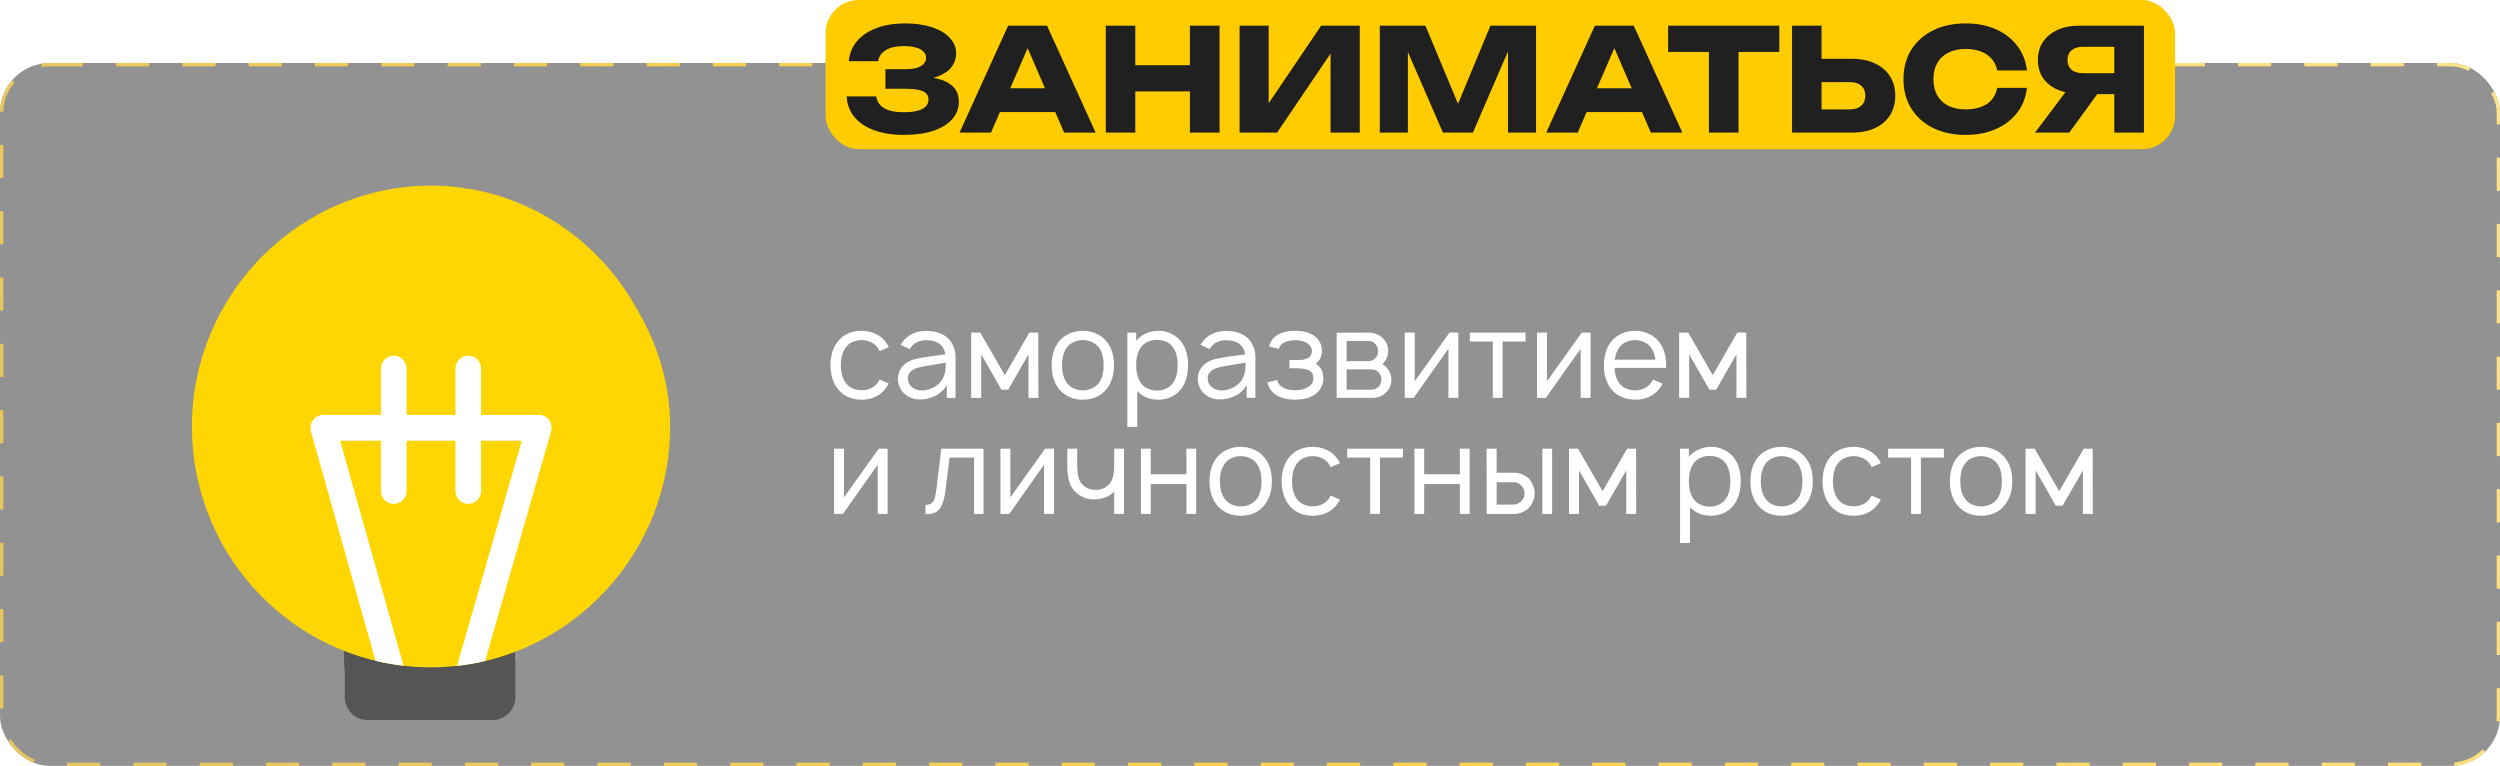 <?xml version="1.0" encoding="UTF-8"?> <svg xmlns="http://www.w3.org/2000/svg" width="754" height="231" viewBox="0 0 754 231" fill="none"> <g filter="url(#filter0_b_484_1152)"> <rect y="19" width="754" height="212" rx="15" fill="#262626" fill-opacity="0.5"></rect> <rect x="0.5" y="19.5" width="753" height="211" rx="14.5" stroke="url(#paint0_linear_484_1152)" stroke-dasharray="10 10"></rect> </g> <path d="M265.297 105.891C265.2 105.672 264.981 105.307 264.641 104.797C264.106 104.068 263.413 103.521 262.563 103.156C261.736 102.767 260.825 102.573 259.828 102.573C258.856 102.573 257.944 102.767 257.094 103.156C256.267 103.521 255.599 104.068 255.089 104.797C254.141 106.036 253.642 107.823 253.594 110.156C253.642 112.49 254.141 114.276 255.089 115.516C255.599 116.22 256.28 116.767 257.13 117.156C257.981 117.521 258.88 117.703 259.828 117.703C260.825 117.703 261.736 117.521 262.563 117.156C263.413 116.767 264.106 116.22 264.641 115.516C264.884 115.151 265.09 114.799 265.26 114.458L268.068 115.698C267.63 116.427 267.278 116.962 267.01 117.302C266.16 118.372 265.115 119.186 263.875 119.745C262.635 120.28 261.286 120.547 259.828 120.547C258.394 120.547 257.045 120.28 255.781 119.745C254.542 119.186 253.509 118.372 252.682 117.302C251.248 115.503 250.507 113.122 250.458 110.156C250.507 107.191 251.248 104.797 252.682 102.974C253.557 101.88 254.602 101.078 255.818 100.568C257.033 100.033 258.37 99.766 259.828 99.766C261.286 99.766 262.635 100.045 263.875 100.604C265.115 101.139 266.16 101.929 267.01 102.974C267.472 103.606 267.825 104.177 268.068 104.687L265.297 105.891ZM271.634 103.995C271.853 103.606 272.047 103.314 272.217 103.12C273.87 100.908 276.276 99.802 279.436 99.802C281.307 99.802 282.936 100.167 284.321 100.896C285.707 101.601 286.74 102.694 287.42 104.177C287.931 105.222 288.186 106.389 288.186 107.677V120H285.561V116.099C285.221 116.78 284.734 117.411 284.103 117.995C283.471 118.578 282.802 119.04 282.097 119.38C280.42 120.207 278.731 120.571 277.03 120.474C276.033 120.425 275.073 120.17 274.149 119.708C273.226 119.222 272.497 118.602 271.962 117.849C271.573 117.241 271.281 116.658 271.087 116.099C270.892 115.54 270.795 114.92 270.795 114.24C270.795 113.219 271.05 112.271 271.561 111.396C272.071 110.521 272.776 109.804 273.675 109.245C274.502 108.783 275.34 108.455 276.191 108.26C277.042 108.066 278.257 107.847 279.837 107.604L281.04 107.422L285.123 106.875C284.929 105.538 284.37 104.517 283.446 103.812C282.474 103.01 281.125 102.609 279.399 102.609C278.451 102.609 277.576 102.78 276.774 103.12C275.972 103.436 275.328 103.934 274.842 104.615C274.721 104.76 274.563 104.979 274.368 105.271L271.634 103.995ZM280.457 110.156C279.047 110.375 277.892 110.606 276.993 110.849C276.094 111.092 275.328 111.481 274.696 112.016C274.089 112.526 273.785 113.243 273.785 114.167C273.785 115.066 274.137 115.868 274.842 116.573C275.547 117.253 276.41 117.642 277.431 117.74C277.552 117.764 277.747 117.776 278.014 117.776C279.302 117.776 280.566 117.424 281.806 116.719C283.045 116.014 283.932 115.078 284.467 113.911C284.807 113.182 285.014 112.502 285.087 111.87C285.184 111.238 285.233 110.411 285.233 109.391L280.457 110.156ZM313.144 100.312L313.18 120H310.191V106.875L304.066 117.521H302.024L295.936 106.875V120H292.91V100.312H295.644L303.045 113.146L310.446 100.312H313.144ZM326.583 120.547C325.125 120.547 323.776 120.28 322.536 119.745C321.297 119.186 320.252 118.384 319.401 117.339C317.918 115.467 317.177 113.061 317.177 110.12C317.177 107.203 317.918 104.821 319.401 102.974C320.227 101.953 321.273 101.163 322.536 100.604C323.8 100.045 325.149 99.766 326.583 99.766C328.017 99.766 329.354 100.045 330.594 100.604C331.858 101.139 332.903 101.929 333.729 102.974C335.236 104.797 335.99 107.179 335.99 110.12C335.99 113.036 335.236 115.443 333.729 117.339C332.903 118.408 331.87 119.21 330.63 119.745C329.415 120.28 328.066 120.547 326.583 120.547ZM331.396 115.516C332.368 114.227 332.854 112.429 332.854 110.12C332.854 107.835 332.368 106.049 331.396 104.76C330.861 104.056 330.168 103.521 329.318 103.156C328.467 102.767 327.556 102.573 326.583 102.573C325.611 102.573 324.7 102.767 323.849 103.156C322.998 103.521 322.318 104.056 321.807 104.76C320.811 106.049 320.313 107.835 320.313 110.12C320.313 112.429 320.811 114.227 321.807 115.516C322.318 116.22 322.998 116.767 323.849 117.156C324.7 117.545 325.611 117.74 326.583 117.74C327.556 117.74 328.467 117.545 329.318 117.156C330.168 116.767 330.861 116.22 331.396 115.516ZM356.16 102.937C357.594 104.76 358.311 107.155 358.311 110.12C358.311 113.134 357.594 115.552 356.16 117.375C355.358 118.396 354.362 119.186 353.171 119.745C351.98 120.28 350.704 120.547 349.342 120.547C348.054 120.547 346.863 120.328 345.77 119.891C344.7 119.429 343.776 118.773 342.999 117.922V128.75H340.009V100.312H342.671V102.792C343.448 101.844 344.433 101.102 345.624 100.568C346.815 100.033 348.066 99.766 349.379 99.766C350.74 99.766 352.004 100.045 353.171 100.604C354.362 101.139 355.358 101.917 356.16 102.937ZM353.754 115.516C354.702 114.276 355.176 112.477 355.176 110.12C355.176 107.835 354.702 106.036 353.754 104.724C353.219 103.97 352.526 103.411 351.676 103.047C350.849 102.682 349.926 102.5 348.905 102.5C347.933 102.5 347.046 102.682 346.243 103.047C345.441 103.387 344.773 103.898 344.238 104.578C343.193 105.891 342.671 107.738 342.671 110.12C342.671 112.526 343.193 114.385 344.238 115.698C344.773 116.378 345.454 116.901 346.28 117.266C347.131 117.63 348.03 117.812 348.978 117.812C349.926 117.812 350.825 117.618 351.676 117.229C352.526 116.84 353.219 116.269 353.754 115.516ZM362.073 103.995C362.292 103.606 362.486 103.314 362.657 103.12C364.309 100.908 366.716 99.802 369.875 99.802C371.747 99.802 373.375 100.167 374.761 100.896C376.146 101.601 377.179 102.694 377.86 104.177C378.37 105.222 378.625 106.389 378.625 107.677V120H376V116.099C375.66 116.78 375.174 117.411 374.542 117.995C373.91 118.578 373.242 119.04 372.537 119.38C370.86 120.207 369.17 120.571 367.469 120.474C366.473 120.425 365.512 120.17 364.589 119.708C363.665 119.222 362.936 118.602 362.401 117.849C362.012 117.241 361.721 116.658 361.526 116.099C361.332 115.54 361.235 114.92 361.235 114.24C361.235 113.219 361.49 112.271 362 111.396C362.511 110.521 363.216 109.804 364.115 109.245C364.941 108.783 365.78 108.455 366.631 108.26C367.481 108.066 368.697 107.847 370.276 107.604L371.479 107.422L375.563 106.875C375.368 105.538 374.809 104.517 373.886 103.812C372.914 103.01 371.565 102.609 369.839 102.609C368.891 102.609 368.016 102.78 367.214 103.12C366.412 103.436 365.768 103.934 365.282 104.615C365.16 104.76 365.002 104.979 364.808 105.271L362.073 103.995ZM370.896 110.156C369.486 110.375 368.332 110.606 367.433 110.849C366.533 111.092 365.768 111.481 365.136 112.016C364.528 112.526 364.224 113.243 364.224 114.167C364.224 115.066 364.577 115.868 365.282 116.573C365.986 117.253 366.849 117.642 367.87 117.74C367.992 117.764 368.186 117.776 368.453 117.776C369.742 117.776 371.006 117.424 372.245 116.719C373.485 116.014 374.372 115.078 374.907 113.911C375.247 113.182 375.453 112.502 375.526 111.87C375.624 111.238 375.672 110.411 375.672 109.391L370.896 110.156ZM382.766 104.505C383.13 102.877 384.09 101.649 385.646 100.823C386.958 100.118 388.611 99.766 390.604 99.766C392.622 99.766 394.299 100.118 395.635 100.823C396.583 101.358 397.325 102.038 397.859 102.865C398.394 103.691 398.674 104.615 398.698 105.635C398.698 106.535 398.54 107.325 398.224 108.005C397.932 108.661 397.458 109.233 396.802 109.719C398.358 110.594 399.135 112.113 399.135 114.276C399.111 115.37 398.807 116.366 398.224 117.266C397.665 118.141 396.899 118.845 395.927 119.38C394.493 120.158 392.719 120.547 390.604 120.547C388.465 120.547 386.703 120.158 385.318 119.38C383.714 118.554 382.693 117.205 382.255 115.333L385.208 114.604C385.378 115.552 385.913 116.281 386.813 116.792C387.76 117.399 389.024 117.703 390.604 117.703C392.16 117.703 393.436 117.399 394.432 116.792C395.55 116.184 396.109 115.297 396.109 114.13C396.109 112.672 395.453 111.785 394.141 111.469C393.411 111.201 392.281 111.068 390.75 111.068H388.891V108.589H390.75C391.479 108.589 392.075 108.576 392.536 108.552C393.023 108.503 393.472 108.394 393.885 108.224C394.542 108.005 395.003 107.701 395.271 107.312C395.538 106.899 395.672 106.389 395.672 105.781C395.672 105.295 395.526 104.845 395.234 104.432C394.967 104.019 394.602 103.679 394.141 103.411C393.241 102.901 392.063 102.622 390.604 102.573C389.17 102.622 388.003 102.901 387.104 103.411C386.351 103.825 385.889 104.432 385.719 105.234L382.766 104.505ZM412.691 100.312C414.441 100.312 415.839 100.835 416.884 101.88C418.075 102.925 418.67 104.25 418.67 105.854C418.67 107.069 418.318 108.127 417.613 109.026C417.37 109.366 417.139 109.609 416.92 109.755C417.601 110.193 418.087 110.642 418.379 111.104C418.792 111.542 419.108 112.064 419.326 112.672C419.545 113.255 419.655 113.851 419.655 114.458C419.655 115.26 419.484 116.038 419.144 116.792C418.804 117.521 418.33 118.141 417.722 118.651C417.188 119.113 416.592 119.453 415.936 119.672C415.28 119.891 414.599 120 413.894 120H403.139V100.349L412.691 100.312ZM406.129 108.917H412.691C413.639 108.917 414.392 108.564 414.951 107.859C415.413 107.3 415.644 106.632 415.644 105.854C415.596 105.101 415.365 104.444 414.951 103.885C414.66 103.521 414.332 103.253 413.967 103.083C413.627 102.913 413.201 102.828 412.691 102.828H406.129V108.917ZM406.129 117.521H413.493C414.441 117.521 415.219 117.217 415.826 116.609C416.361 116.05 416.629 115.285 416.629 114.312C416.629 113.583 416.361 112.927 415.826 112.344C415.462 111.955 415.073 111.7 414.66 111.578C414.271 111.457 413.761 111.396 413.129 111.396H406.129V117.521ZM439.832 120H436.842V105.161L426.342 120H423.681V100.312H426.671V115.005L437.171 100.312H439.832V120ZM460.107 103.01H453.18V120H450.227V103.01H443.3V100.312H460.107V103.01ZM479.72 120H476.73V105.161L466.23 120H463.569V100.312H466.558V115.005L477.058 100.312H479.72V120ZM486.943 110.958C487.016 112.854 487.49 114.373 488.365 115.516C488.875 116.22 489.556 116.767 490.407 117.156C491.257 117.545 492.169 117.74 493.141 117.74C494.113 117.74 495.012 117.545 495.839 117.156C496.69 116.767 497.382 116.22 497.917 115.516C498.136 115.224 498.342 114.872 498.537 114.458L501.453 115.734C501.113 116.366 500.749 116.913 500.36 117.375C499.533 118.396 498.5 119.186 497.261 119.745C496.045 120.28 494.757 120.547 493.396 120.547C491.889 120.547 490.479 120.28 489.167 119.745C487.879 119.21 486.809 118.408 485.959 117.339C484.476 115.467 483.735 113.073 483.735 110.156C483.783 107.191 484.525 104.797 485.959 102.974C486.809 101.929 487.854 101.139 489.094 100.604C490.334 100.045 491.683 99.766 493.141 99.766C494.599 99.766 495.936 100.045 497.151 100.604C498.391 101.139 499.436 101.929 500.287 102.974C501.769 104.845 502.511 107.24 502.511 110.156C502.511 110.521 502.499 110.788 502.474 110.958H486.943ZM493.141 102.573C492.169 102.573 491.257 102.767 490.407 103.156C489.556 103.545 488.875 104.092 488.365 104.797C487.636 105.793 487.186 107.021 487.016 108.479H499.266C499.096 107.021 498.646 105.793 497.917 104.797C497.382 104.092 496.69 103.545 495.839 103.156C495.012 102.767 494.113 102.573 493.141 102.573ZM526.664 100.312L526.701 120H523.711V106.875L517.586 117.521H515.545L509.456 106.875V120H506.43V100.312H509.164L516.565 113.146L523.966 100.312H526.664ZM267.703 155H264.714V140.161L254.214 155H251.552V135.312H254.542V150.005L265.042 135.312H267.703V155ZM296.624 135.312V155H293.78V138.01H286.379L285.139 148C284.872 150.26 284.349 151.998 283.572 153.214C282.794 154.429 281.518 155.036 279.743 155.036L279.124 155V152.266C279.974 152.266 280.606 152.083 281.02 151.719C281.457 151.354 281.761 150.856 281.931 150.224C282.101 149.592 282.271 148.656 282.441 147.417L283.9 135.312H296.624ZM317.879 155H314.889V140.161L304.389 155H301.728V135.312H304.717V150.005L315.217 135.312H317.879V155ZM338.993 135.312V155H336.04V148.255L335.712 148.583C335.031 149.215 334.229 149.701 333.305 150.042C332.406 150.358 331.482 150.54 330.535 150.589C329.587 150.661 328.627 150.564 327.654 150.297C326.682 150.005 325.807 149.568 325.029 148.984C323.79 148.012 322.951 146.809 322.514 145.375C322.076 143.941 321.87 142.203 321.894 140.161V135.312H324.883V140.161C324.883 141.766 325.029 143.102 325.321 144.172C325.637 145.217 326.22 146.056 327.071 146.687C327.995 147.392 329.161 147.745 330.571 147.745C331.932 147.745 333.087 147.332 334.035 146.505C334.982 145.727 335.566 144.646 335.785 143.26C335.906 142.701 335.979 142.057 336.003 141.328C336.028 140.575 336.04 139.833 336.04 139.104V139.068V135.312H338.993ZM360.772 135.312V155H357.819V145.995H347.064V155H344.111V135.312H347.064V143.042H357.819V135.312H360.772ZM374.196 155.547C372.737 155.547 371.388 155.28 370.149 154.745C368.909 154.186 367.864 153.384 367.013 152.339C365.531 150.467 364.789 148.061 364.789 145.12C364.789 142.203 365.531 139.821 367.013 137.974C367.84 136.953 368.885 136.163 370.149 135.604C371.413 135.045 372.762 134.766 374.196 134.766C375.63 134.766 376.966 135.045 378.206 135.604C379.47 136.139 380.515 136.929 381.341 137.974C382.848 139.797 383.602 142.179 383.602 145.12C383.602 148.036 382.848 150.443 381.341 152.339C380.515 153.408 379.482 154.21 378.243 154.745C377.027 155.28 375.678 155.547 374.196 155.547ZM379.008 150.516C379.98 149.227 380.466 147.429 380.466 145.12C380.466 142.835 379.98 141.049 379.008 139.76C378.473 139.056 377.781 138.521 376.93 138.156C376.079 137.767 375.168 137.573 374.196 137.573C373.223 137.573 372.312 137.767 371.461 138.156C370.611 138.521 369.93 139.056 369.42 139.76C368.423 141.049 367.925 142.835 367.925 145.12C367.925 147.429 368.423 149.227 369.42 150.516C369.93 151.22 370.611 151.767 371.461 152.156C372.312 152.545 373.223 152.74 374.196 152.74C375.168 152.74 376.079 152.545 376.93 152.156C377.781 151.767 378.473 151.22 379.008 150.516ZM401.366 140.891C401.269 140.672 401.05 140.307 400.71 139.797C400.175 139.068 399.483 138.521 398.632 138.156C397.805 137.767 396.894 137.573 395.897 137.573C394.925 137.573 394.014 137.767 393.163 138.156C392.337 138.521 391.668 139.068 391.158 139.797C390.21 141.036 389.712 142.823 389.663 145.156C389.712 147.49 390.21 149.276 391.158 150.516C391.668 151.22 392.349 151.767 393.2 152.156C394.05 152.521 394.95 152.703 395.897 152.703C396.894 152.703 397.805 152.521 398.632 152.156C399.483 151.767 400.175 151.22 400.71 150.516C400.953 150.151 401.16 149.799 401.33 149.458L404.137 150.698C403.7 151.427 403.347 151.962 403.08 152.302C402.229 153.372 401.184 154.186 399.944 154.745C398.705 155.28 397.356 155.547 395.897 155.547C394.463 155.547 393.114 155.28 391.851 154.745C390.611 154.186 389.578 153.372 388.752 152.302C387.318 150.503 386.576 148.122 386.528 145.156C386.576 142.191 387.318 139.797 388.752 137.974C389.627 136.88 390.672 136.078 391.887 135.568C393.102 135.033 394.439 134.766 395.897 134.766C397.356 134.766 398.705 135.045 399.944 135.604C401.184 136.139 402.229 136.929 403.08 137.974C403.542 138.606 403.894 139.177 404.137 139.687L401.366 140.891ZM423.125 138.01H416.198V155H413.245V138.01H406.318V135.312H423.125V138.01ZM443.248 135.312V155H440.295V145.995H429.539V155H426.586V135.312H429.539V143.042H440.295V135.312H443.248ZM451.385 135.312V142.568H456.744C457.522 142.568 458.288 142.726 459.041 143.042C459.819 143.358 460.499 143.795 461.083 144.354C461.642 144.937 462.067 145.618 462.359 146.396C462.675 147.174 462.833 147.976 462.833 148.802C462.833 149.604 462.675 150.394 462.359 151.172C462.067 151.95 461.642 152.618 461.083 153.177C460.499 153.76 459.819 154.21 459.041 154.526C458.288 154.842 457.522 155 456.744 155H448.395L448.359 135.312H451.385ZM468.119 135.312V155H465.166V135.312H468.119ZM451.385 152.193H456.635C457.048 152.168 457.449 152.059 457.838 151.865C458.251 151.67 458.591 151.415 458.859 151.099C459.491 150.467 459.807 149.701 459.807 148.802C459.807 147.927 459.503 147.161 458.895 146.505C458.263 145.8 457.51 145.448 456.635 145.448H451.385V152.193ZM493.442 135.312L493.478 155H490.489V141.875L484.364 152.521H482.322L476.233 141.875V155H473.207V135.312H475.942L483.343 148.146L490.744 135.312H493.442ZM522.854 137.937C524.289 139.76 525.006 142.155 525.006 145.12C525.006 148.134 524.289 150.552 522.854 152.375C522.052 153.396 521.056 154.186 519.865 154.745C518.674 155.28 517.398 155.547 516.037 155.547C514.749 155.547 513.558 155.328 512.464 154.891C511.394 154.429 510.471 153.773 509.693 152.922V163.75H506.703V135.312H509.365V137.792C510.143 136.844 511.127 136.102 512.318 135.568C513.509 135.033 514.761 134.766 516.073 134.766C517.434 134.766 518.698 135.045 519.865 135.604C521.056 136.139 522.052 136.917 522.854 137.937ZM520.448 150.516C521.396 149.276 521.87 147.477 521.87 145.12C521.87 142.835 521.396 141.036 520.448 139.724C519.914 138.97 519.221 138.411 518.37 138.047C517.544 137.682 516.62 137.5 515.599 137.5C514.627 137.5 513.74 137.682 512.938 138.047C512.136 138.387 511.467 138.898 510.933 139.578C509.887 140.891 509.365 142.738 509.365 145.12C509.365 147.526 509.887 149.385 510.933 150.698C511.467 151.378 512.148 151.901 512.974 152.266C513.825 152.63 514.724 152.812 515.672 152.812C516.62 152.812 517.519 152.618 518.37 152.229C519.221 151.84 519.914 151.269 520.448 150.516ZM537.335 155.547C535.877 155.547 534.528 155.28 533.288 154.745C532.049 154.186 531.004 153.384 530.153 152.339C528.67 150.467 527.929 148.061 527.929 145.12C527.929 142.203 528.67 139.821 530.153 137.974C530.979 136.953 532.025 136.163 533.288 135.604C534.552 135.045 535.901 134.766 537.335 134.766C538.769 134.766 540.106 135.045 541.346 135.604C542.61 136.139 543.655 136.929 544.481 137.974C545.988 139.797 546.742 142.179 546.742 145.12C546.742 148.036 545.988 150.443 544.481 152.339C543.655 153.408 542.622 154.21 541.382 154.745C540.167 155.28 538.818 155.547 537.335 155.547ZM542.148 150.516C543.12 149.227 543.606 147.429 543.606 145.12C543.606 142.835 543.12 141.049 542.148 139.76C541.613 139.056 540.92 138.521 540.07 138.156C539.219 137.767 538.308 137.573 537.335 137.573C536.363 137.573 535.452 137.767 534.601 138.156C533.75 138.521 533.07 139.056 532.559 139.76C531.563 141.049 531.064 142.835 531.064 145.12C531.064 147.429 531.563 149.227 532.559 150.516C533.07 151.22 533.75 151.767 534.601 152.156C535.452 152.545 536.363 152.74 537.335 152.74C538.308 152.74 539.219 152.545 540.07 152.156C540.92 151.767 541.613 151.22 542.148 150.516ZM564.506 140.891C564.409 140.672 564.19 140.307 563.85 139.797C563.315 139.068 562.622 138.521 561.771 138.156C560.945 137.767 560.034 137.573 559.037 137.573C558.065 137.573 557.153 137.767 556.303 138.156C555.476 138.521 554.808 139.068 554.298 139.797C553.35 141.036 552.851 142.823 552.803 145.156C552.851 147.49 553.35 149.276 554.298 150.516C554.808 151.22 555.488 151.767 556.339 152.156C557.19 152.521 558.089 152.703 559.037 152.703C560.034 152.703 560.945 152.521 561.771 152.156C562.622 151.767 563.315 151.22 563.85 150.516C564.093 150.151 564.299 149.799 564.469 149.458L567.277 150.698C566.839 151.427 566.487 151.962 566.219 152.302C565.369 153.372 564.324 154.186 563.084 154.745C561.844 155.28 560.495 155.547 559.037 155.547C557.603 155.547 556.254 155.28 554.99 154.745C553.751 154.186 552.718 153.372 551.891 152.302C550.457 150.503 549.716 148.122 549.667 145.156C549.716 142.191 550.457 139.797 551.891 137.974C552.766 136.88 553.811 136.078 555.027 135.568C556.242 135.033 557.579 134.766 559.037 134.766C560.495 134.766 561.844 135.045 563.084 135.604C564.324 136.139 565.369 136.929 566.219 137.974C566.681 138.606 567.034 139.177 567.277 139.687L564.506 140.891ZM586.265 138.01H579.338V155H576.384V138.01H569.457V135.312H586.265V138.01ZM597.492 155.547C596.033 155.547 594.684 155.28 593.445 154.745C592.205 154.186 591.16 153.384 590.309 152.339C588.827 150.467 588.085 148.061 588.085 145.12C588.085 142.203 588.827 139.821 590.309 137.974C591.136 136.953 592.181 136.163 593.445 135.604C594.709 135.045 596.058 134.766 597.492 134.766C598.926 134.766 600.262 135.045 601.502 135.604C602.766 136.139 603.811 136.929 604.637 137.974C606.144 139.797 606.898 142.179 606.898 145.12C606.898 148.036 606.144 150.443 604.637 152.339C603.811 153.408 602.778 154.21 601.538 154.745C600.323 155.28 598.974 155.547 597.492 155.547ZM602.304 150.516C603.276 149.227 603.762 147.429 603.762 145.12C603.762 142.835 603.276 141.049 602.304 139.76C601.769 139.056 601.077 138.521 600.226 138.156C599.375 137.767 598.464 137.573 597.492 137.573C596.519 137.573 595.608 137.767 594.757 138.156C593.906 138.521 593.226 139.056 592.715 139.76C591.719 141.049 591.221 142.835 591.221 145.12C591.221 147.429 591.719 149.227 592.715 150.516C593.226 151.22 593.906 151.767 594.757 152.156C595.608 152.545 596.519 152.74 597.492 152.74C598.464 152.74 599.375 152.545 600.226 152.156C601.077 151.767 601.769 151.22 602.304 150.516ZM631.152 135.312L631.188 155H628.199V141.875L622.074 152.521H620.032L613.943 141.875V155H610.917V135.312H613.652L621.053 148.146L628.454 135.312H631.152Z" fill="white"></path> <rect x="249" width="407" height="45" rx="10" fill="#FFCC00"></rect> <path d="M272.595 40.688C269.183 40.688 266.188 40.215 263.608 39.269C261.056 38.323 259.064 36.976 257.631 35.227C256.226 33.479 255.466 31.429 255.352 29.078L264.296 29.078C264.496 30.626 265.299 31.816 266.704 32.647C268.108 33.45 270.072 33.851 272.595 33.851C274.974 33.851 276.809 33.536 278.099 32.905C279.389 32.246 280.034 31.271 280.034 29.981C280.034 28.863 279.475 28.046 278.357 27.53C277.267 27.014 275.461 26.756 272.939 26.756L267.048 26.756L267.048 20.865L272.81 20.865C274.3 20.865 275.519 20.736 276.465 20.478C277.411 20.192 278.113 19.79 278.572 19.274C279.059 18.758 279.303 18.156 279.303 17.468C279.303 16.694 279.03 16.049 278.486 15.533C277.97 14.989 277.21 14.587 276.207 14.329C275.232 14.043 274.042 13.899 272.638 13.899C270.316 13.899 268.495 14.301 267.177 15.103C265.858 15.877 265.084 16.995 264.855 18.457L255.997 18.457C256.169 16.336 256.914 14.415 258.233 12.695C259.58 10.975 261.501 9.614 263.995 8.61C266.489 7.578 269.513 7.062 273.068 7.062C276.135 7.062 278.815 7.449 281.109 8.223C283.402 8.969 285.179 10.029 286.441 11.405C287.731 12.753 288.376 14.329 288.376 16.135C288.376 17.597 287.931 18.93 287.043 20.134C286.183 21.338 284.807 22.299 282.915 23.015C281.051 23.732 278.629 24.09 275.648 24.09L275.648 23.187C278.457 23.044 280.865 23.23 282.872 23.746C284.907 24.262 286.469 25.094 287.559 26.24C288.648 27.387 289.193 28.863 289.193 30.669C289.193 32.619 288.548 34.353 287.258 35.872C285.968 37.363 284.09 38.538 281.625 39.398C279.159 40.258 276.149 40.688 272.595 40.688ZM298.631 33.808L298.631 26.627L320.862 26.627L320.862 33.808L298.631 33.808ZM315.788 7.75L330.451 40L320.948 40L308.65 11.534L311.23 11.534L298.889 40L289.386 40L304.049 7.75L315.788 7.75ZM333.506 7.75L342.407 7.75L342.407 40L333.506 40L333.506 7.75ZM358.876 7.75L367.82 7.75L367.82 40L358.876 40L358.876 7.75ZM338.494 19.661L362.574 19.661L362.574 27.573L338.494 27.573L338.494 19.661ZM373.86 40L373.86 7.75L382.632 7.75L382.632 35.313L380.181 34.754L398.456 7.75L410.109 7.75L410.109 40L401.294 40L401.294 11.921L403.788 12.48L385.169 40L373.86 40ZM463.274 7.75L463.274 40L454.803 40L454.803 10.932L456.695 11.147L444.225 40L435.195 40L422.682 11.233L424.617 11.018L424.617 40L416.146 40L416.146 7.75L429.906 7.75L441.473 35.442L438.033 35.442L449.514 7.75L463.274 7.75ZM475.586 33.808L475.586 26.627L497.817 26.627L497.817 33.808L475.586 33.808ZM492.743 7.75L507.406 40L497.903 40L485.605 11.534L488.185 11.534L475.844 40L466.341 40L481.004 7.75L492.743 7.75ZM515.401 11.663L524.345 11.663L524.345 40L515.401 40L515.401 11.663ZM503.103 7.75L536.643 7.75L536.643 15.662L503.103 15.662L503.103 7.75ZM540.485 40L540.485 7.75L549.386 7.75L549.386 36.99L545.387 32.991L557.943 32.991C559.405 32.991 560.537 32.619 561.34 31.873C562.171 31.128 562.587 30.125 562.587 28.863C562.587 27.573 562.171 26.57 561.34 25.853C560.537 25.137 559.405 24.778 557.943 24.778L544.613 24.778L544.613 17.726L558.502 17.726C561.225 17.726 563.562 18.199 565.511 19.145C567.489 20.063 568.994 21.353 570.026 23.015C571.087 24.678 571.617 26.627 571.617 28.863C571.617 31.099 571.087 33.063 570.026 34.754C568.994 36.417 567.489 37.707 565.511 38.624C563.562 39.542 561.225 40 558.502 40L540.485 40ZM611.326 26.498C611.01 29.336 610.036 31.83 608.402 33.98C606.768 36.102 604.618 37.75 601.952 38.925C599.314 40.101 596.276 40.688 592.836 40.688C589.08 40.688 585.798 39.986 582.989 38.581C580.179 37.177 577.986 35.213 576.41 32.69C574.862 30.168 574.088 27.229 574.088 23.875C574.088 20.521 574.862 17.583 576.41 15.06C577.986 12.538 580.179 10.574 582.989 9.169C585.798 7.765 589.08 7.062 592.836 7.062C596.276 7.062 599.314 7.65 601.952 8.825C604.618 10.001 606.768 11.663 608.402 13.813C610.036 15.935 611.01 18.414 611.326 21.252L602.382 21.252C602.095 19.876 601.536 18.715 600.705 17.769C599.873 16.795 598.784 16.049 597.437 15.533C596.118 15.017 594.584 14.759 592.836 14.759C590.829 14.759 589.095 15.132 587.633 15.877C586.171 16.594 585.053 17.64 584.279 19.016C583.505 20.364 583.118 21.983 583.118 23.875C583.118 25.767 583.505 27.401 584.279 28.777C585.053 30.125 586.171 31.171 587.633 31.916C589.095 32.633 590.829 32.991 592.836 32.991C594.584 32.991 596.118 32.748 597.437 32.26C598.784 31.773 599.873 31.042 600.705 30.067C601.536 29.093 602.095 27.903 602.382 26.498L611.326 26.498ZM640.419 22.069L640.419 28.39L626.96 28.39L626.917 28.218C624.452 28.218 622.287 27.803 620.424 26.971C618.589 26.14 617.156 24.965 616.124 23.445C615.121 21.926 614.619 20.149 614.619 18.113C614.619 16.021 615.121 14.215 616.124 12.695C617.156 11.147 618.589 9.943 620.424 9.083C622.287 8.195 624.452 7.75 626.917 7.75L646.611 7.75L646.611 40L637.667 40L637.667 10.115L641.666 14.114L628.207 14.114C626.745 14.114 625.598 14.473 624.767 15.189C623.964 15.877 623.563 16.852 623.563 18.113C623.563 19.346 623.964 20.321 624.767 21.037C625.598 21.725 626.745 22.069 628.207 22.069L640.419 22.069ZM635.087 24.907L624.079 40L613.759 40L625.111 24.907L635.087 24.907Z" fill="#202020"></path> <g clip-path="url(#clip0_484_1152)"> <path d="M155.32 198.817V182.694C155.32 178.854 152.23 175.742 148.419 175.742H109.769C105.772 175.742 102.61 179.152 102.884 183.17L103.971 199.128C103.981 199.286 103.987 199.445 103.987 199.604V210.216C103.987 214.055 107.077 217.168 110.888 217.168H148.538C152.35 217.168 155.44 214.055 155.44 210.216V199.365" fill="#555555"></path> <path d="M103.893 202.134C103.893 202.134 126.963 215.378 155.243 202.634L155.491 189.391L103.397 187.641L103.893 202.134Z" fill="#555555"></path> <path d="M202.109 128.66C202.109 129.211 202.102 129.764 202.09 130.318C201.208 169.582 169.041 201.242 130.052 201.27C90.187 201.298 57.864 168.739 57.892 128.583C57.92 88.306 90.922 55.511 130.904 56.005C131.487 56.013 132.068 56.027 132.646 56.048C157.246 56.941 179.517 70.984 191.705 92.526L193.026 94.862C198.857 105.167 202.113 116.799 202.109 128.66Z" fill="#FFD601"></path> <path d="M146.294 199.384L166.224 130.101C166.557 128.927 166.324 127.663 165.593 126.688C164.863 125.712 163.721 125.139 162.508 125.139H145.095V111.171C145.095 109.021 143.364 107.278 141.23 107.278C139.096 107.278 137.366 109.021 137.366 111.171V125.139H122.634V111.171C122.634 109.021 120.904 107.278 118.77 107.278C116.636 107.278 114.905 109.021 114.905 111.171V125.139H97.491C96.284 125.139 95.146 125.708 94.415 126.676C93.684 127.644 93.445 128.901 93.768 130.073L113.254 199.297C116.013 199.958 118.834 200.458 121.706 200.789L102.574 132.924H114.905V148.084C114.905 150.233 116.636 151.976 118.77 151.976C120.904 151.976 122.634 150.233 122.634 148.084V132.924H137.366V148.084C137.366 150.233 139.096 151.976 141.23 151.976C143.364 151.976 145.095 150.233 145.095 148.084V132.924H157.385L137.83 200.836C140.704 200.52 143.529 200.034 146.294 199.384Z" fill="white"></path> </g> <defs> <filter id="filter0_b_484_1152" x="-15" y="4" width="784" height="242" filterUnits="userSpaceOnUse" color-interpolation-filters="sRGB"> <feFlood flood-opacity="0" result="BackgroundImageFix"></feFlood> <feGaussianBlur in="BackgroundImageFix" stdDeviation="7.5"></feGaussianBlur> <feComposite in2="SourceAlpha" operator="in" result="effect1_backgroundBlur_484_1152"></feComposite> <feBlend mode="normal" in="SourceGraphic" in2="effect1_backgroundBlur_484_1152" result="shape"></feBlend> </filter> <linearGradient id="paint0_linear_484_1152" x1="754" y1="19" x2="65.925" y2="292.614" gradientUnits="userSpaceOnUse"> <stop stop-color="#FFE389"></stop> <stop offset="0.5" stop-color="#FFD348"></stop> <stop offset="1" stop-color="#E7C65F"></stop> </linearGradient> <clipPath id="clip0_484_1152"> <rect width="160" height="161.168" fill="white" transform="translate(50 56)"></rect> </clipPath> </defs> </svg> 